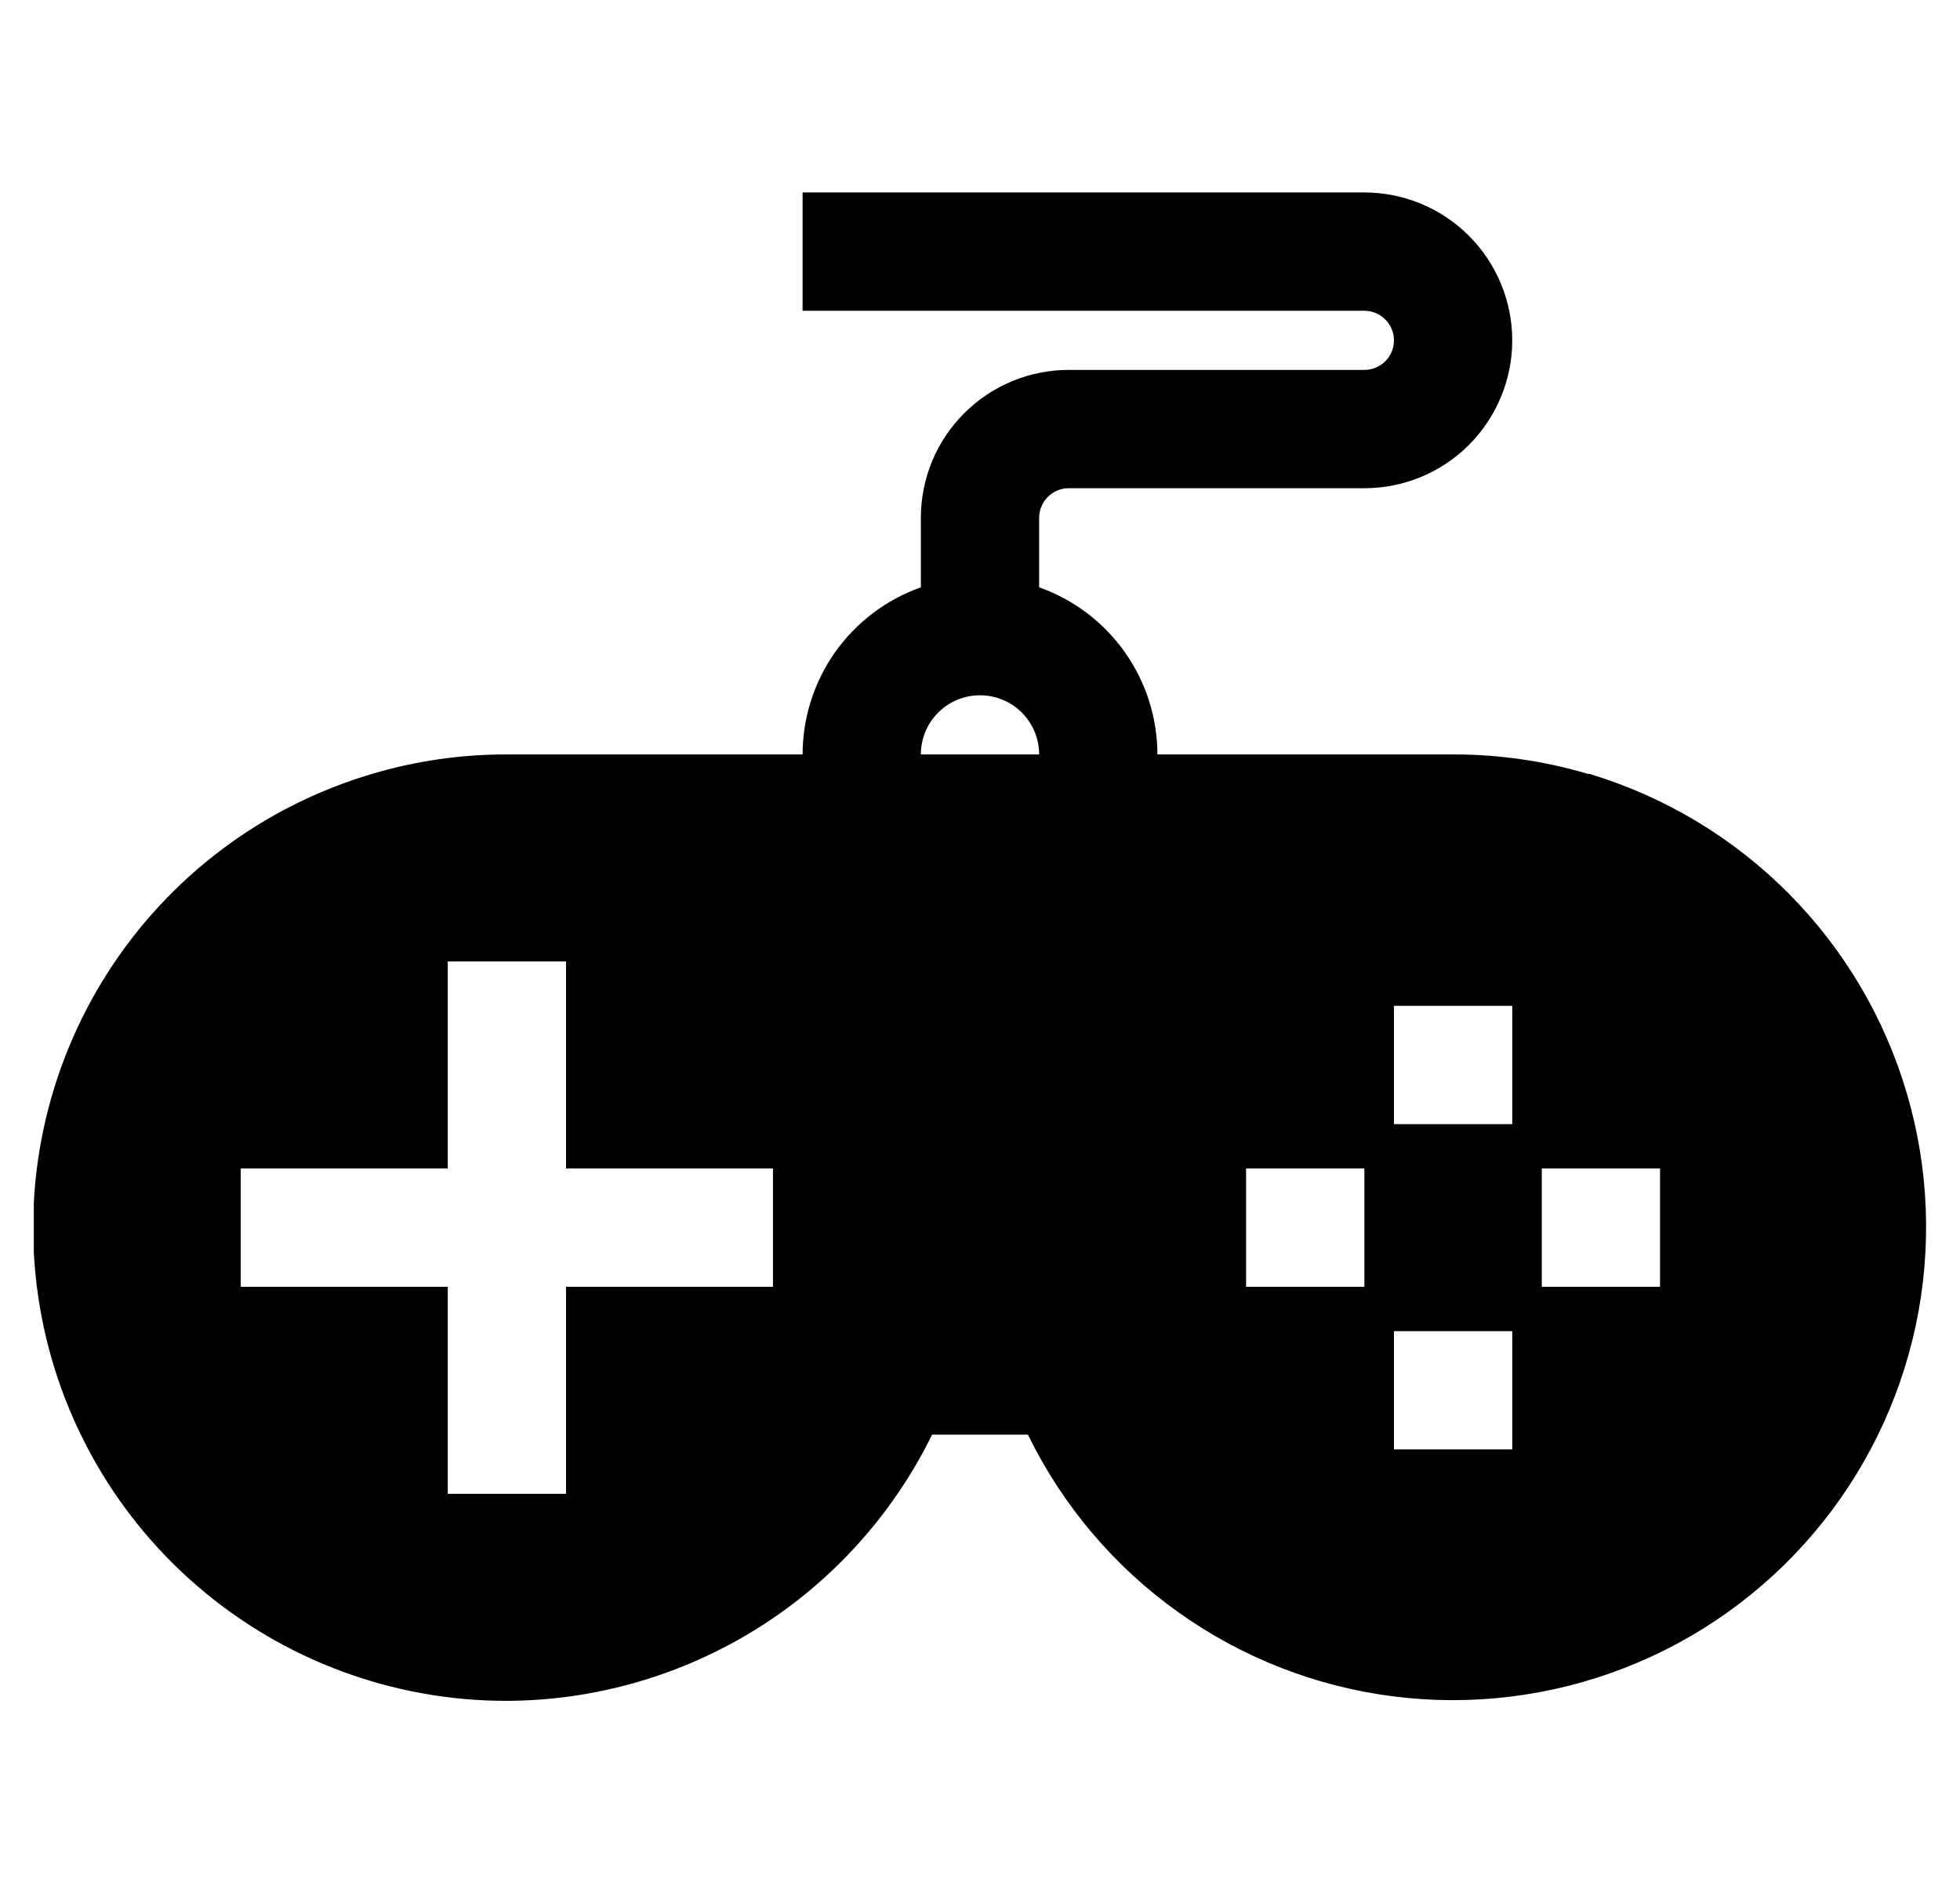 <svg width="29" height="28" viewBox="0 0 29 28" fill="none" xmlns="http://www.w3.org/2000/svg">
<g clip-path="url(#clip0_3243_1403)">
<path d="M23.499 11.449C22.85 11.256 22.177 11.159 21.5 11.16H17.125C17.124 10.618 16.956 10.089 16.642 9.646C16.329 9.204 15.886 8.869 15.375 8.688V7.66C15.375 7.544 15.421 7.433 15.503 7.351C15.585 7.269 15.696 7.222 15.812 7.222H20.187C20.768 7.222 21.324 6.992 21.734 6.582C22.144 6.171 22.375 5.615 22.375 5.035C22.375 4.455 22.144 3.898 21.734 3.488C21.324 3.078 20.768 2.847 20.187 2.847H11.875V4.597H20.187C20.303 4.597 20.415 4.644 20.497 4.726C20.579 4.808 20.625 4.919 20.625 5.035C20.625 5.151 20.579 5.262 20.497 5.344C20.415 5.426 20.303 5.472 20.187 5.472H15.812C15.232 5.472 14.676 5.703 14.266 6.113C13.855 6.523 13.625 7.08 13.625 7.66V8.688C13.114 8.869 12.671 9.204 12.357 9.646C12.044 10.089 11.876 10.618 11.875 11.16H7.5C6.823 11.159 6.149 11.256 5.501 11.449C3.887 11.927 2.499 12.971 1.593 14.389C0.686 15.807 0.321 17.504 0.564 19.17C0.806 20.835 1.641 22.358 2.915 23.458C4.189 24.558 5.817 25.162 7.5 25.16C8.811 25.155 10.095 24.783 11.207 24.088C12.318 23.392 13.213 22.4 13.791 21.222H15.209C15.719 22.267 16.481 23.168 17.427 23.844C18.372 24.52 19.471 24.95 20.624 25.095C21.777 25.24 22.949 25.096 24.032 24.675C25.116 24.255 26.078 23.57 26.831 22.685C27.584 21.8 28.104 20.741 28.346 19.604C28.587 18.467 28.542 17.287 28.213 16.172C27.885 15.057 27.284 14.042 26.465 13.217C25.645 12.392 24.634 11.785 23.521 11.449H23.499ZM11.437 19.035H8.375V22.097H6.625V19.035H3.562V17.285H6.625V14.222H8.375V17.285H11.437V19.035ZM13.625 11.16C13.625 10.928 13.717 10.705 13.881 10.541C14.045 10.377 14.268 10.285 14.5 10.285C14.732 10.285 14.954 10.377 15.119 10.541C15.283 10.705 15.375 10.928 15.375 11.16H13.625ZM20.187 19.035H18.437V17.285H20.187V19.035ZM22.375 21.441H20.625V19.691H22.375V21.441ZM22.375 16.629H20.625V14.879H22.375V16.629ZM24.562 19.035H22.812V17.285H24.562V19.035Z" fill="#64748B" style="fill:#64748B;fill:color(display-p3 0.392 0.455 0.545);fill-opacity:1;"/>
</g>
<defs>
<clipPath id="clip0_3243_1403">
<rect width="28" height="28" fill="white" style="fill:white;fill-opacity:1;" transform="translate(0.5 0.004)"/>
</clipPath>
</defs>
</svg>
